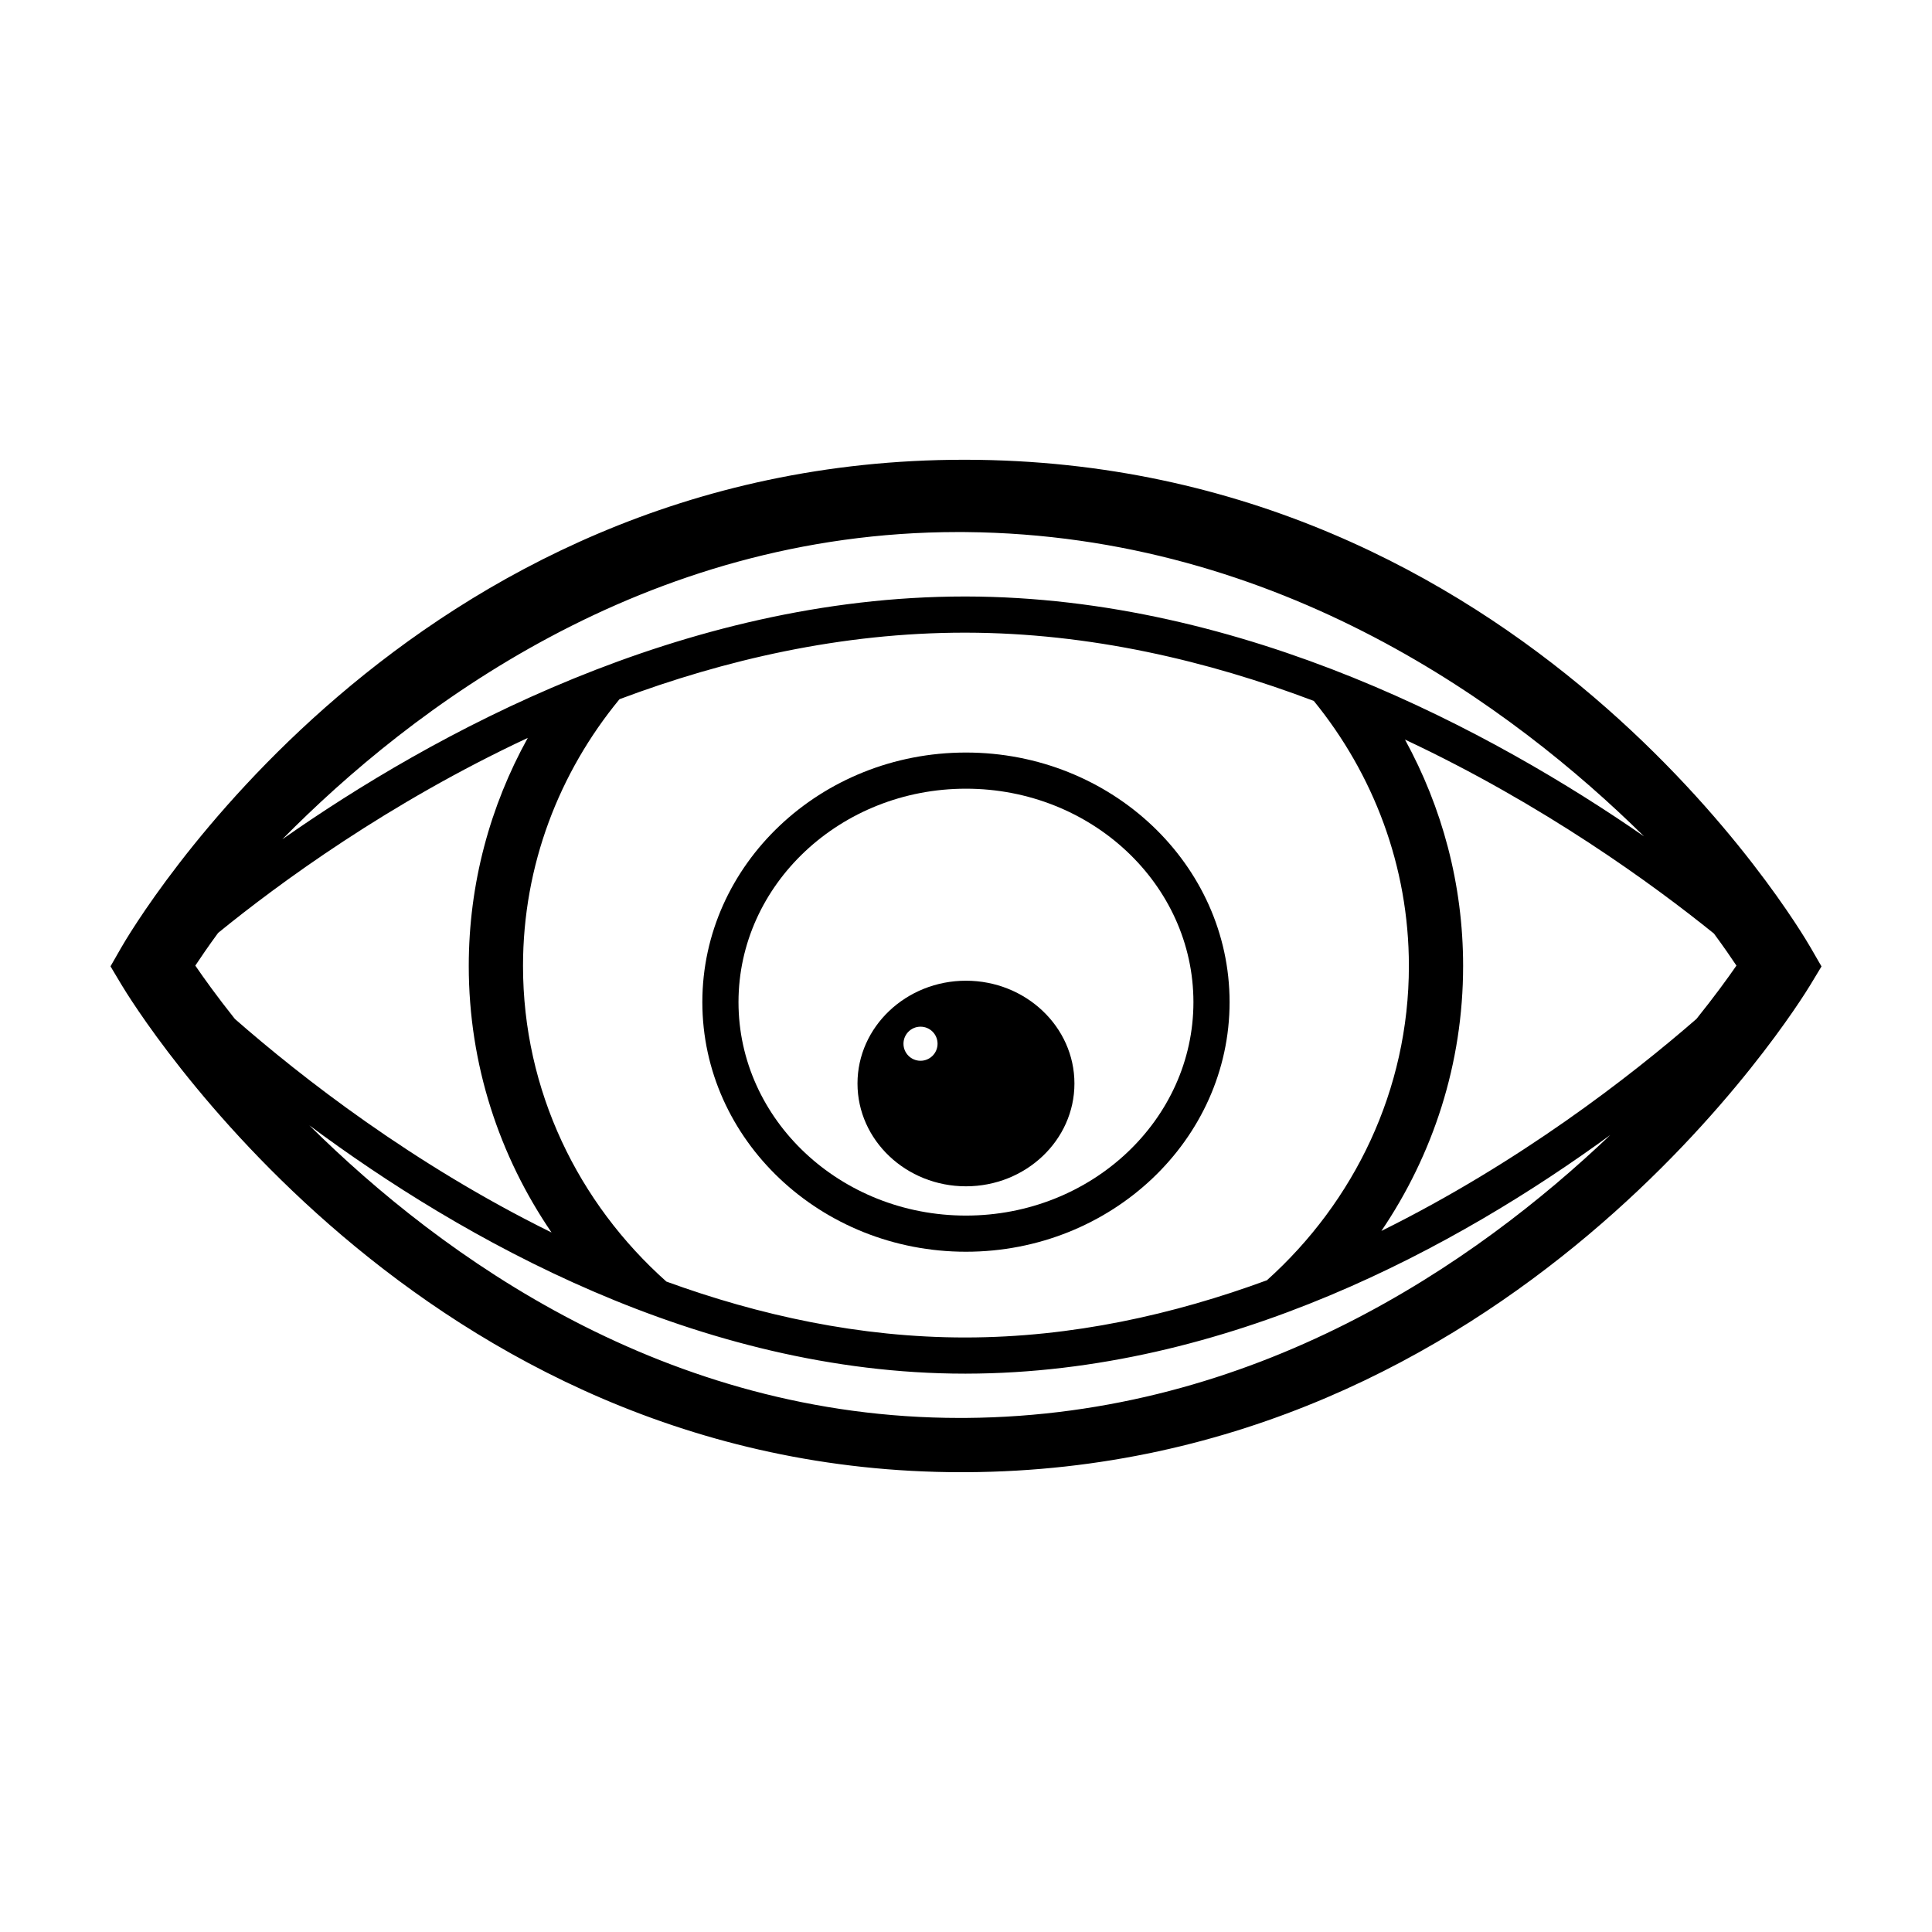<?xml version="1.0" encoding="UTF-8"?>
<!-- The Best Svg Icon site in the world: iconSvg.co, Visit us! https://iconsvg.co -->
<svg fill="#000000" width="800px" height="800px" version="1.1" viewBox="144 144 512 512" xmlns="http://www.w3.org/2000/svg">
 <g>
  <path d="m623.89 395.22c-3.031-5.273-75.961-129.11-223.89-129.38h-0.484c-147.64 0-220.42 124.1-223.45 129.39l-2.781 4.859 2.871 4.812c3.16 5.293 78.82 129.25 222.67 129.25 0.398 0 0.812-0.004 1.211-0.004 144.53-0.695 220.59-123.95 223.76-129.2l2.918-4.832zm-53.117 49.539c-35.867 34.188-94.285 74.457-170.82 75.008-0.527 0.004-1.031 0.004-1.555 0.004-78.059 0-137.13-42.621-172.42-77.543 40.062 29.801 103.1 65.805 173.77 65.805h0.242c69.328-0.086 130.73-34.027 170.79-63.273zm-351.94-78.352c34.086-34.562 95.676-81.41 179.09-81.41 0.672 0 1.344 0.004 2.016 0.008 83.25 0.754 145.06 46.426 179.74 80.633-39.766-27.512-105.83-63.453-179.69-63.562h-0.34c-74.992 0.004-141.41 36.684-180.81 64.332zm-23.074 33.488c1.477-2.238 3.508-5.199 6.047-8.668 16.113-13.125 45.113-34.406 82.062-51.676-9.969 18.016-15.641 38.594-15.641 60.441 0 26.09 8.09 50.367 21.934 70.629-36.738-18.098-66.219-41.098-83.926-56.602-4.684-5.894-8.207-10.797-10.477-14.125zm283.99 83.387c-24.719 9.094-51.668 15.133-79.77 15.164h-0.234c-27.93 0-54.645-5.898-79.145-14.816-23.34-20.789-37.996-50.582-37.996-83.637 0-26.711 9.586-51.277 25.57-70.699 27.738-10.402 58.773-17.633 91.477-17.633h0.328c32.875 0.051 64.188 7.484 92.191 18.09 15.762 19.352 25.199 43.742 25.199 70.246-0.004 32.871-14.504 62.516-37.621 83.285zm51.992-83.285c0-21.672-5.59-42.09-15.406-60 36.789 17.262 65.773 38.402 81.879 51.406 2.496 3.391 4.496 6.281 5.961 8.488-2.305 3.336-5.863 8.238-10.598 14.137-17.707 15.391-47.059 38.148-83.492 56.18 13.672-20.18 21.656-44.301 21.656-70.211z"/>
  <path d="m399.99 343.43c-38.523 0-69.863 29.672-69.863 66.148 0 36.473 31.34 66.145 69.863 66.145 38.527 0 69.863-29.672 69.863-66.145 0-36.477-31.336-66.148-69.863-66.148zm0 122.71c-33.242 0-60.281-25.375-60.281-56.562 0-31.191 27.039-56.566 60.281-56.566 33.238 0 60.281 25.375 60.281 56.566 0 31.188-27.043 56.562-60.281 56.562z"/>
  <path d="m399.99 403.9c-15.852 0-28.746 12.223-28.746 27.242s12.895 27.242 28.746 27.242c15.852 0 28.746-12.223 28.746-27.242 0-15.023-12.895-27.242-28.746-27.242zm-7.527 16.699c0 2.496-2.023 4.516-4.516 4.516-2.496 0-4.516-2.023-4.516-4.516 0-2.496 2.023-4.516 4.516-4.516 2.492-0.004 4.516 2.019 4.516 4.516z"/>
 </g>
</svg>